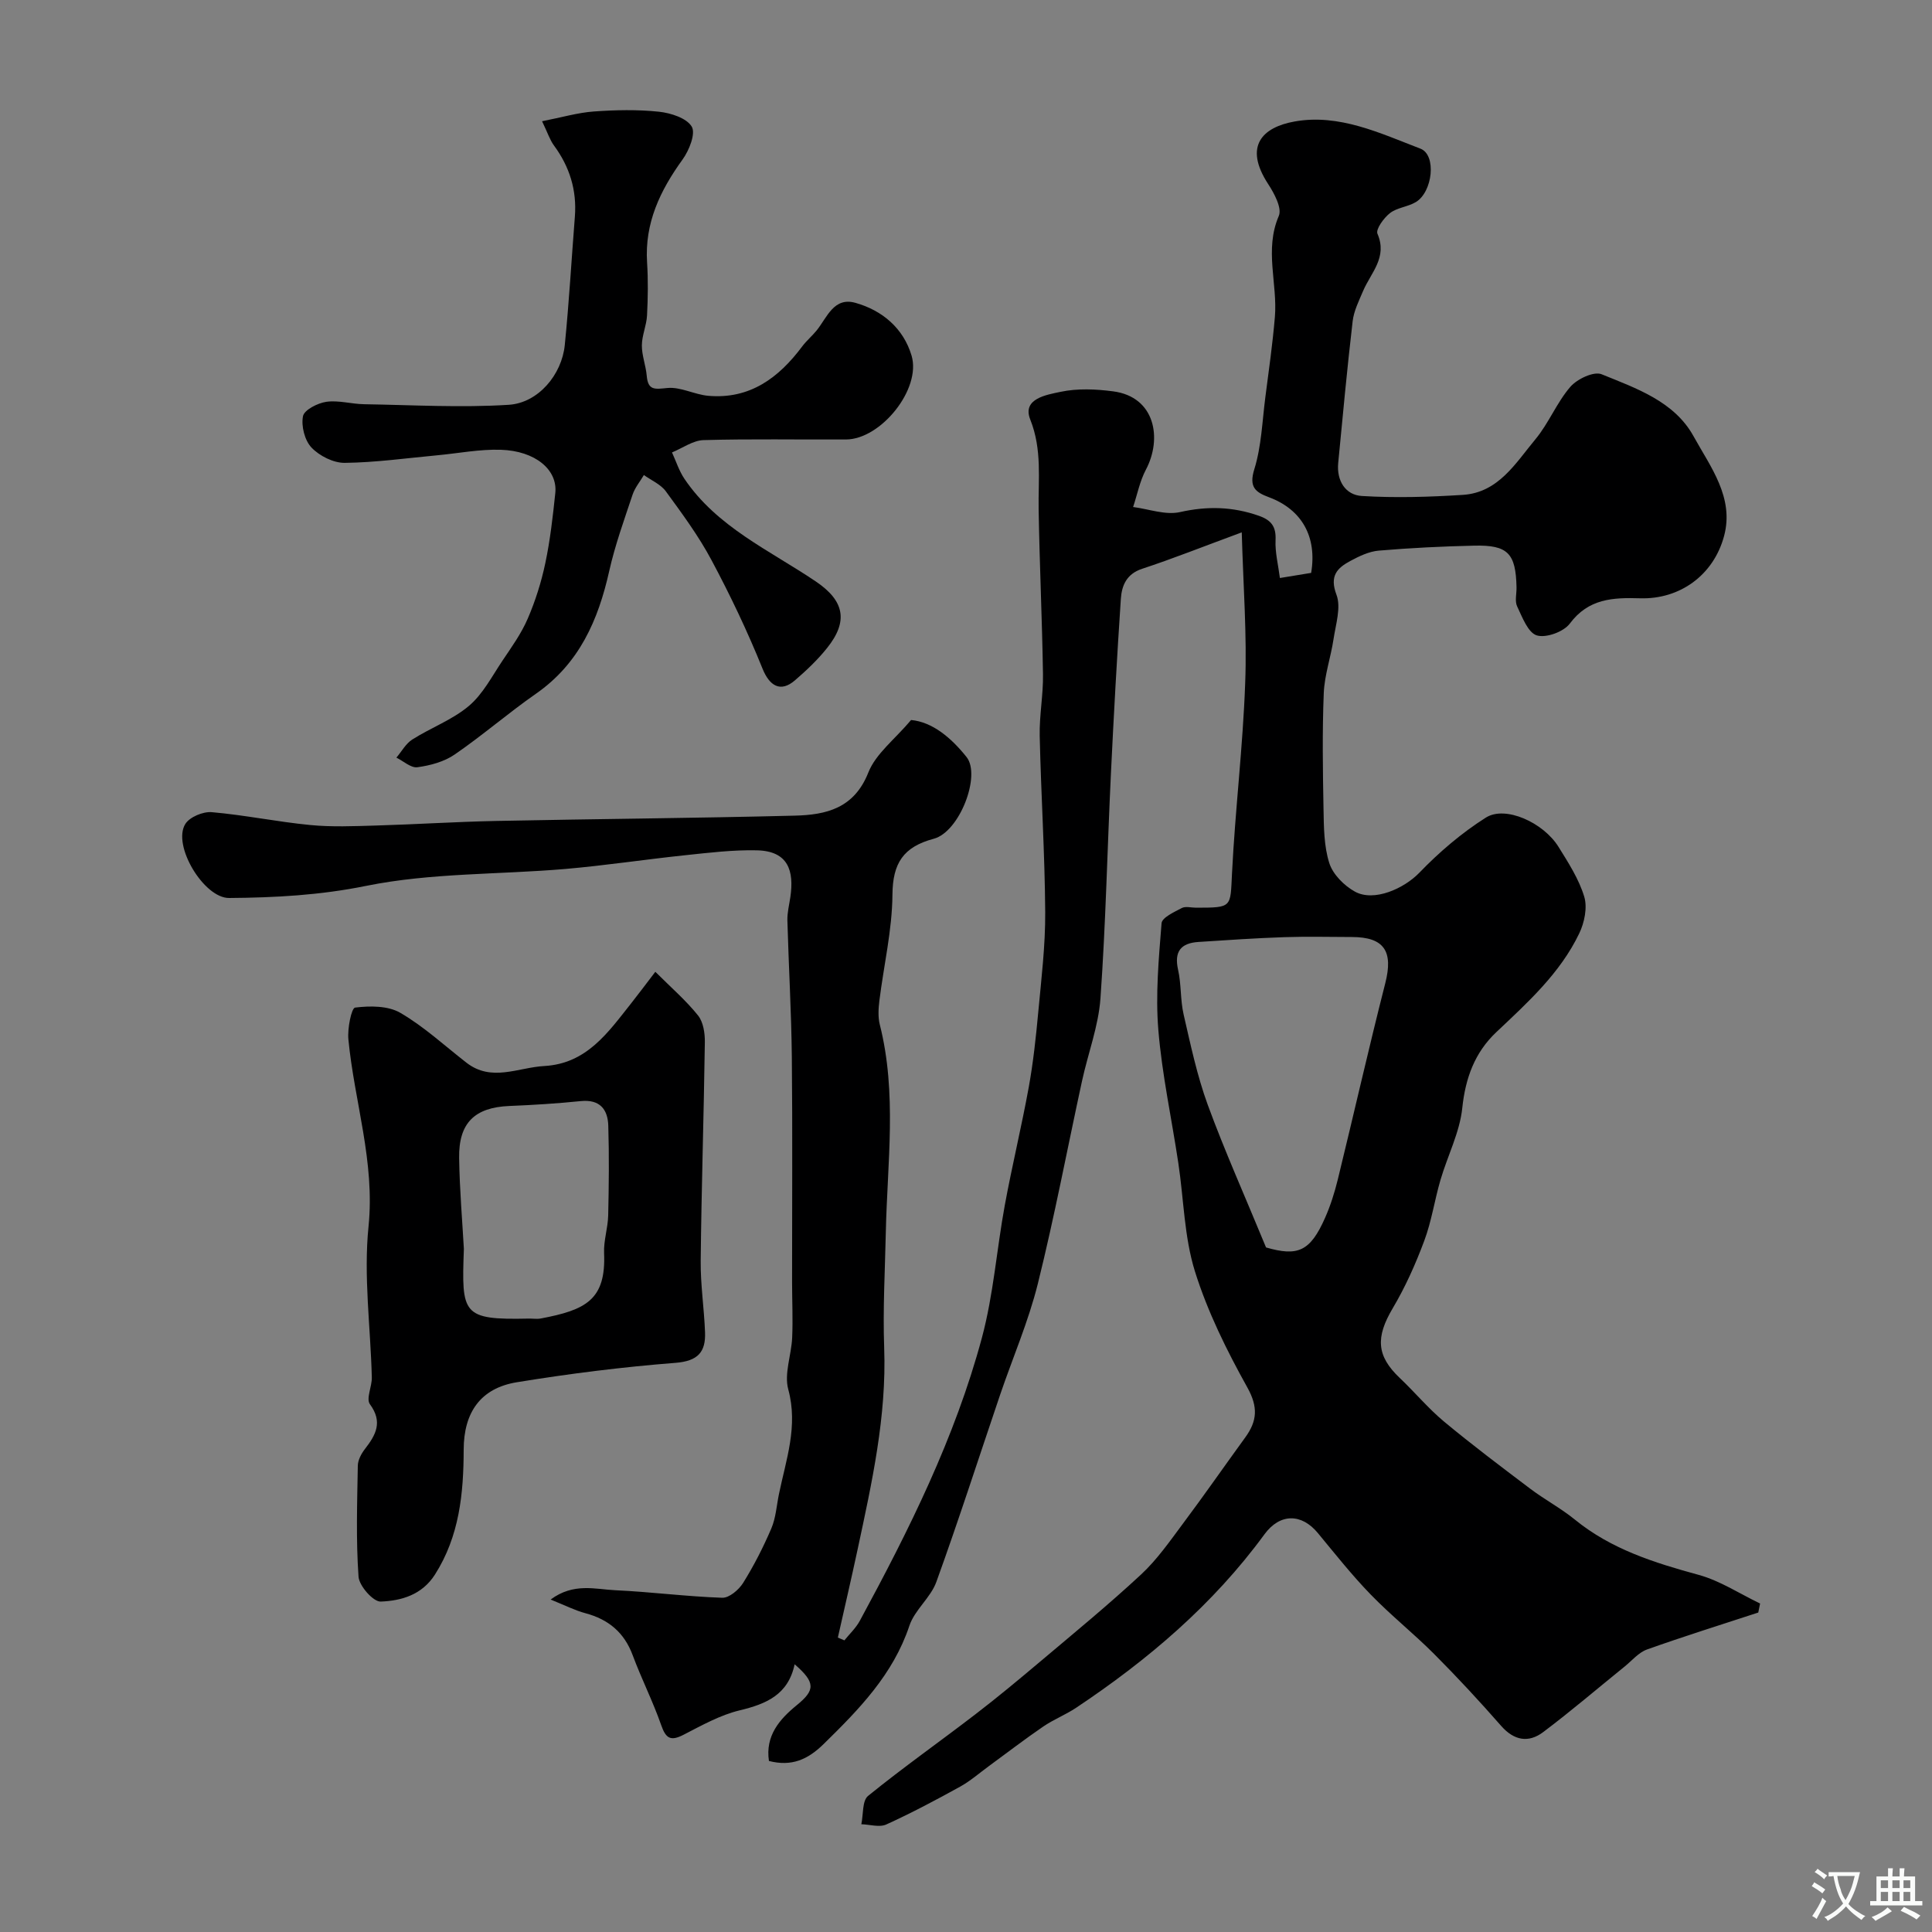 <svg enable-background="new 0 0 400 400" viewBox="0 0 400 400" xmlns="http://www.w3.org/2000/svg"><rect x="0" y="0" width="400" height="400" fill="#808080" stroke="none"/><g fill="#000001"><path d="m257.09 110.22c-8.16 3.01-14.32 5.47-20.62 7.54-3.23 1.06-4.22 3.46-4.41 6.21-.8 12.02-1.47 24.06-2.05 36.09-.75 15.54-1.07 31.11-2.17 46.62-.41 5.77-2.58 11.41-3.82 17.13-3.04 13.98-5.69 28.06-9.14 41.94-1.95 7.85-5.22 15.37-7.83 23.06-4.38 12.91-8.55 25.89-13.19 38.71-1.18 3.27-4.49 5.79-5.58 9.07-3.38 10.12-10.43 17.32-17.77 24.51-3.28 3.21-6.62 4.69-11.31 3.49-.78-5.21 2.18-8.63 5.76-11.55 3.8-3.1 3.95-4.67-.44-8.47-1.32 6.28-5.84 8.21-11.34 9.53-4.06.97-7.88 3.12-11.65 5.06-2.67 1.38-3.67.8-4.64-2-1.71-4.9-4.08-9.57-5.89-14.44-1.75-4.73-5.01-7.44-9.79-8.72-2.15-.57-4.17-1.61-7.21-2.83 4.77-3.54 9.26-2.12 13.39-1.93 7.39.34 14.75 1.31 22.14 1.56 1.44.05 3.44-1.65 4.33-3.08 2.23-3.58 4.17-7.38 5.83-11.26.94-2.19 1.09-4.72 1.58-7.11 1.47-7.14 4.01-14.05 1.93-21.7-.88-3.25.65-7.11.81-10.71.17-3.85-.02-7.71-.02-11.57-.01-15.5.11-31-.05-46.5-.1-9.44-.66-18.87-.92-28.31-.04-1.61.38-3.24.62-4.86.77-5.33-.37-9.51-6.95-9.65-4.92-.11-9.87.49-14.78 1.01-8.3.87-16.56 2.13-24.87 2.85-13.76 1.18-27.8.78-41.23 3.5-9.55 1.94-18.87 2.44-28.38 2.51-5.21.04-11.82-10.9-9.06-15.33.9-1.44 3.67-2.59 5.46-2.44 6.82.59 13.56 2 20.38 2.66 4.48.44 9.04.24 13.56.11 8.3-.24 16.59-.78 24.89-.95 20.63-.42 41.27-.58 61.89-1.1 6.48-.16 12.29-1.49 15.23-8.93 1.54-3.9 5.48-6.86 8.85-10.87 4.43.41 8.3 3.68 11.48 7.66 3.04 3.8-1.43 15.49-6.77 16.92-6.32 1.69-8.52 5.05-8.57 11.61-.06 7.3-1.79 14.59-2.7 21.89-.2 1.63-.31 3.4.08 4.97 3.6 14.23 1.56 28.6 1.25 42.93-.17 7.99-.63 16-.34 23.98.52 14.25-2.55 27.96-5.49 41.71-1.31 6.11-2.73 12.2-4.1 18.3.45.19.9.39 1.35.58 1.08-1.34 2.38-2.55 3.19-4.04 10.18-18.78 19.71-37.89 25.28-58.6 2.4-8.93 3.06-18.31 4.74-27.44 1.5-8.17 3.47-16.25 4.96-24.43.93-5.14 1.49-10.36 1.97-15.56.64-6.89 1.48-13.8 1.44-20.69-.08-12.17-.87-24.33-1.14-36.5-.09-4.25.75-8.51.68-12.76-.18-11.36-.71-22.71-.9-34.07-.11-6.27.76-12.41-1.74-18.68-1.73-4.34 3.44-5.12 6.25-5.72 3.51-.75 7.35-.58 10.95-.1 8.67 1.15 10.16 9.75 6.75 16.2-1.26 2.38-1.79 5.15-2.65 7.74 3.25.42 6.71 1.73 9.72 1.05 5.65-1.27 10.91-1.13 16.32.77 2.56.9 3.58 2.22 3.45 5.02-.12 2.54.55 5.12.9 7.86 2.44-.4 4.46-.73 6.47-1.06 1.25-7.45-1.9-13.11-8.73-15.66-2.77-1.03-4.2-2.07-3.04-5.79 1.48-4.76 1.64-9.94 2.29-14.95.72-5.52 1.5-11.03 1.97-16.57.58-6.93-2.21-13.92.81-20.93.7-1.62-.94-4.68-2.21-6.62-5.12-7.86-1.16-11.76 5.5-12.94 9.22-1.64 17.69 2.43 26.04 5.63 3.37 1.29 2.54 8.97-.96 11.06-1.65.99-3.87 1.13-5.35 2.28-1.28 1-2.99 3.35-2.59 4.28 2.12 4.9-1.36 8.05-2.96 11.81-.87 2.05-1.93 4.15-2.18 6.31-1.14 9.77-2.05 19.56-2.99 29.35-.35 3.67 1.5 6.61 4.9 6.82 6.94.42 13.96.21 20.91-.23 7.37-.47 10.92-6.59 15.01-11.5 2.77-3.33 4.42-7.6 7.24-10.87 1.4-1.62 4.86-3.26 6.46-2.61 7.18 2.92 15.06 5.61 19.05 12.84 3.49 6.33 8.48 12.71 6.31 20.7-2.19 8.08-9.16 13.1-17.38 12.85-5.64-.17-10.68.05-14.55 5.24-1.27 1.7-4.92 3.03-6.84 2.44-1.82-.57-3-3.77-4.06-6-.52-1.09-.1-2.63-.13-3.96-.15-7.04-1.79-8.78-8.77-8.62-6.59.15-13.19.47-19.75 1.03-2.02.17-4.07 1.16-5.91 2.15-2.73 1.47-4.32 3.1-2.85 6.98.99 2.62-.15 6.13-.61 9.21-.56 3.75-1.87 7.43-2.02 11.18-.32 7.97-.2 15.97-.05 23.96.07 3.77.08 7.71 1.2 11.22.74 2.33 3.07 4.67 5.3 5.9 3.97 2.19 10.19-.65 13.34-3.91 4.12-4.28 8.77-8.25 13.78-11.42 4.02-2.54 11.89 1.01 15.03 6.06 2.05 3.29 4.23 6.68 5.33 10.32.68 2.25.04 5.37-1.04 7.61-3.95 8.24-10.65 14.28-17.19 20.46-4.42 4.18-6.37 9.45-7.02 15.67-.53 5.07-3.06 9.92-4.52 14.92-1.22 4.17-1.84 8.55-3.36 12.6-1.79 4.8-3.91 9.55-6.52 13.95-3.56 6-3.38 9.85 1.45 14.43 3.12 2.95 5.89 6.3 9.18 9.04 5.79 4.81 11.81 9.34 17.82 13.88 2.99 2.26 6.35 4.04 9.25 6.4 7.54 6.15 16.45 8.94 25.64 11.45 4.45 1.22 8.49 3.91 12.72 5.93-.13.62-.25 1.25-.38 1.87-7.69 2.52-15.42 4.93-23.04 7.65-1.75.63-3.13 2.32-4.65 3.55-5.61 4.53-11.09 9.23-16.85 13.56-3.01 2.26-6 1.77-8.69-1.29-4.47-5.1-9.09-10.09-13.88-14.89-4.25-4.26-8.99-8.03-13.17-12.35-3.88-4-7.36-8.41-10.92-12.71-3.35-4.05-7.82-4.12-11.05.3-10.65 14.55-24.12 25.99-39 35.91-2.17 1.44-4.65 2.41-6.8 3.88-3.82 2.61-7.5 5.45-11.24 8.18-1.97 1.44-3.84 3.09-5.96 4.26-5.01 2.77-10.08 5.46-15.29 7.83-1.42.64-3.42 0-5.16-.05.43-2.01.16-4.87 1.4-5.87 7.23-5.87 14.86-11.24 22.25-16.92 4.55-3.49 8.97-7.17 13.36-10.87 7.04-5.94 14.17-11.79 20.92-18.06 3.3-3.07 5.95-6.89 8.67-10.54 4.4-5.88 8.59-11.92 12.91-17.86 2.44-3.37 2.67-6.24.42-10.29-4.27-7.67-8.25-15.7-10.86-24.05-2.23-7.14-2.31-14.94-3.44-22.43-1.38-9.2-3.38-18.34-4.14-27.58-.6-7.3.08-14.73.67-22.07.09-1.18 2.61-2.32 4.18-3.15.78-.41 1.96-.07 2.96-.07 7.54-.01 7.09-.03 7.44-7.04.65-13.15 2.26-26.26 2.73-39.41.39-9.9-.39-19.9-.71-31.26zm5.03 148.05c6.54 1.89 9.13.88 12.23-6.15 1.11-2.51 1.95-5.18 2.61-7.85 3.32-13.56 6.4-27.19 9.85-40.72 1.68-6.59-.21-9.54-6.91-9.55-4.66-.01-9.33-.13-13.99.03-5.92.2-11.84.6-17.76.99-3.63.23-5.1 1.94-4.24 5.76.68 3.01.45 6.22 1.14 9.23 1.45 6.3 2.79 12.68 5 18.73 3.49 9.52 7.65 18.8 12.07 29.53z"/><path d="m135.68 201.2c3.3 3.3 6.36 5.94 8.84 9.04 1.1 1.37 1.44 3.69 1.41 5.56-.21 15.08-.7 30.15-.86 45.23-.05 4.93.71 9.85.9 14.79.16 4.08-1.45 5.97-6.09 6.34-11 .86-21.99 2.24-32.88 4.02-7.51 1.23-10.98 6.24-11 13.95-.02 9.07-.88 17.91-5.95 25.87-2.7 4.23-6.98 5.42-11.23 5.59-1.53.06-4.46-3.24-4.59-5.16-.54-7.62-.28-15.3-.15-22.96.02-1.17.71-2.48 1.46-3.45 2.26-2.92 3.77-5.58 1.05-9.29-.84-1.14.44-3.68.39-5.56-.26-10.42-1.73-20.95-.68-31.24 1.36-13.41-2.93-25.83-4.17-38.74-.22-2.24.63-6.48 1.39-6.58 3.08-.38 6.82-.4 9.37 1.09 4.9 2.85 9.16 6.8 13.67 10.31 5.22 4.06 10.7 1 16.11.7 8.83-.49 13.23-6.97 18.01-12.99 1.41-1.78 2.77-3.61 5-6.52zm-39.64 57.37c-.48 13.54-.43 14.73 13.42 14.43.83-.02 1.69.13 2.5-.02 9.31-1.76 13.53-3.85 13.11-13.55-.11-2.58.79-5.19.85-7.79.14-6.19.21-12.38.02-18.56-.1-3.39-1.74-5.51-5.69-5.11-4.91.5-9.85.81-14.79 1.01-7.17.3-10.52 3.49-10.4 10.79.1 6.6.67 13.19.98 18.8z"/><path d="m112.23 25.1c4.1-.8 7.39-1.78 10.73-2.02 4.47-.32 9.02-.42 13.47.05 2.44.26 5.73 1.31 6.79 3.09.85 1.44-.54 4.92-1.9 6.8-4.64 6.42-7.87 13.14-7.35 21.31.23 3.65.18 7.33-.01 10.99-.11 2.08-1.06 4.13-1.07 6.2-.01 2.09.83 4.18 1.01 6.29.27 3.11 1.72 2.76 4.29 2.52 2.74-.26 5.61 1.37 8.47 1.62 8.59.74 14.57-3.72 19.43-10.23.89-1.19 2.06-2.16 3-3.32 2.15-2.68 3.54-6.94 7.98-5.71 5.59 1.56 9.97 5.27 11.66 10.93 2.06 6.91-6.34 17.34-13.58 17.37-9.83.05-19.66-.15-29.48.13-2.2.06-4.36 1.66-6.54 2.55.84 1.83 1.46 3.81 2.57 5.46 6.76 10.01 17.64 14.8 27.21 21.26 5.94 4.01 6.75 8.24 2.34 13.76-1.96 2.46-4.29 4.66-6.68 6.72-3 2.58-5.27 1.11-6.7-2.44-3.09-7.66-6.66-15.17-10.56-22.46-2.67-5.01-6.09-9.64-9.45-14.24-1.06-1.46-3.01-2.27-4.55-3.38-.8 1.36-1.87 2.63-2.35 4.09-1.74 5.22-3.63 10.44-4.83 15.8-2.28 10.18-6.21 19.14-15.14 25.37-5.76 4.01-11.09 8.65-16.88 12.62-2.17 1.49-5.04 2.26-7.7 2.62-1.33.18-2.89-1.28-4.34-1.99 1.09-1.28 1.95-2.91 3.3-3.76 3.83-2.43 8.28-4.06 11.69-6.93 2.9-2.44 4.79-6.13 6.96-9.37 1.89-2.81 3.9-5.61 5.23-8.69 1.59-3.68 2.82-7.58 3.65-11.51 1.01-4.78 1.56-9.67 2.07-14.54.5-4.8-4.14-8.71-11.28-8.94-4.39-.14-8.82.74-13.23 1.15-6.36.59-12.73 1.49-19.1 1.56-2.33.02-5.23-1.44-6.87-3.17-1.41-1.48-2.16-4.46-1.76-6.49.25-1.3 3.03-2.72 4.83-2.98 2.53-.36 5.2.46 7.82.5 9.99.16 20.01.75 29.95.12 6.13-.39 10.99-6.27 11.6-12.36.89-8.84 1.39-17.72 2.09-26.58.43-5.48-1.08-10.34-4.33-14.75-.85-1.16-1.29-2.59-2.46-5.02z"/></g><path d="m377.9 391.2c-.2.3-.4.5-.6.8-.7-.6-1.4-1-2.2-1.5.2-.3.4-.5.5-.8.6.4 1.4.8 2.3 1.5zm-1.8 6.1c-.2-.2-.5-.4-.9-.6.4-.6.8-1.2 1.2-1.9s.7-1.3.9-1.9c.3.3.5.5.8.7-.7 1.3-1.4 2.6-2 3.7zm2.2-9c-.3.3-.5.5-.6.8-.6-.6-1.3-1.1-2-1.5.3-.3.5-.5.6-.7.6.5 1.3.9 2 1.4zm.3.2v-.9h2 4.5c-.3 1.3-.6 2.5-1 3.6s-.9 2.1-1.4 3c.4.5 1 1 1.6 1.4s1.2.8 1.9 1.1c-.3.2-.5.4-.8.8-.4-.3-1-.7-1.6-1.2s-1.2-1.1-1.6-1.6c-.5.6-1.1 1.1-1.7 1.6s-1.4.9-2.1 1.4c-.1-.3-.3-.5-.7-.8.6-.2 1.2-.5 1.9-1s1.4-1.1 2-1.8c-.5-.8-.9-1.6-1.2-2.5s-.6-2-.8-3.2c-.4.1-.7.1-1 .1zm2.5 2.7c.2 1 .7 1.7 1 2.2.3-.5.6-1.1 1-2s.6-1.9.9-3h-3.2-.4c.1.9.3 1.8.7 2.8z" fill="#fafbfa"/><path d="m396.5 388.5v1.5 3.6h1.5v.9c-.4 0-1 0-1.7 0h-7.9c-.5 0-.9 0-1.2 0v-.9h1.3v-3.5c0-.7 0-1.2 0-1.6h2.4c0-.8 0-1.4 0-1.7h1c0 .3-.1.8-.1 1.7h1.5c0-.8 0-1.4 0-1.7h1c0 .3-.1.9-.1 1.7zm-8.2 9.2c-.2-.3-.5-.5-.8-.8.8-.3 1.4-.6 1.9-.9s1-.7 1.4-1.1c.3.3.6.5.9.8-1.6 1-2.8 1.6-3.4 2zm2.6-6.8v-1.6h-1.5v1.6zm0 2.7v-1.9h-1.5v1.9zm2.4-2.7v-1.6h-1.5v1.6zm0 2.7v-1.9h-1.5v1.9zm.2 2 .7-.8c.4.2.9.5 1.6.8s1.3.7 1.8 1c-.3.3-.5.5-.8.8-.4-.3-1.5-1-3.3-1.8zm2-4.7v-1.6h-1.4v1.6zm0 2.7v-1.9h-1.4v1.9z" fill="#fafbfa"/></svg>